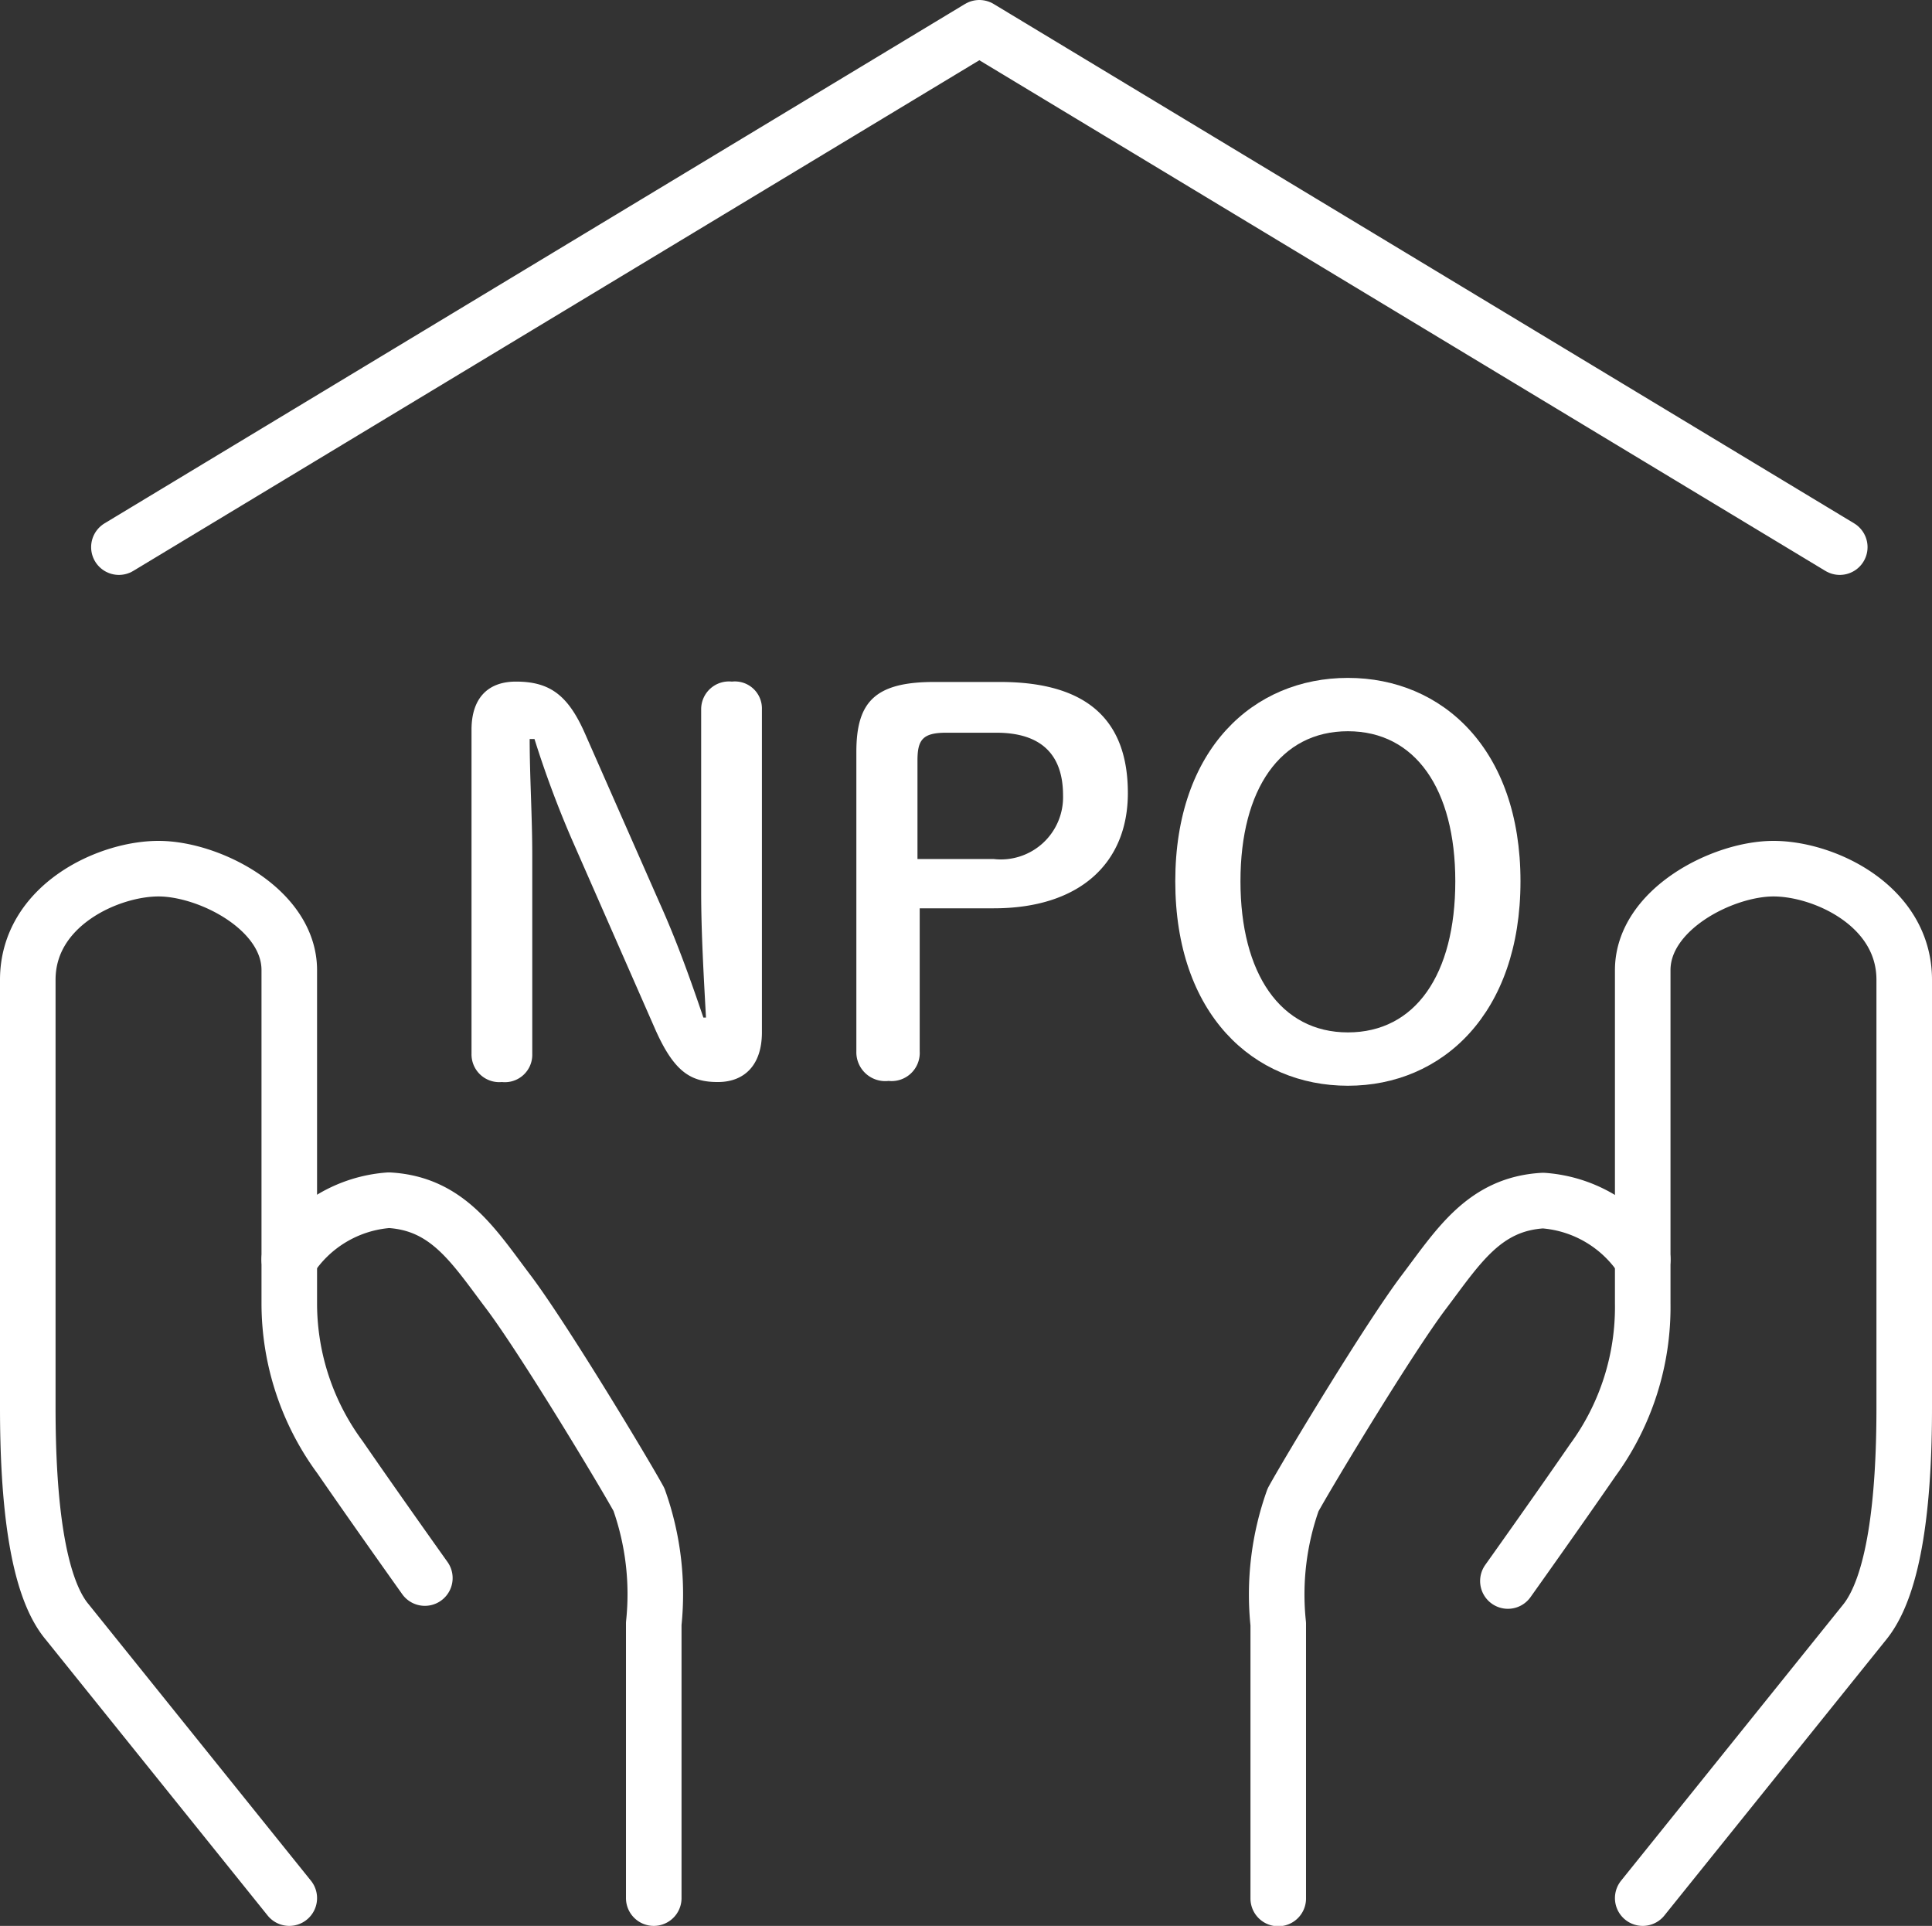 <svg xmlns="http://www.w3.org/2000/svg" viewBox="0 0 52.16 51.99"><rect x="0" y="0" width="52.16" height="51.99" fill="#333333" stroke="none"/><defs><style>.cls-1{fill:none;stroke:#fff;stroke-linecap:round;stroke-linejoin:round;stroke-width:1.5px;}.cls-2{fill:#fff;}</style></defs><title>アセット 12</title><g id="レイヤー_2" data-name="レイヤー 2"><g id="レイヤー_5" data-name="レイヤー 5"><path class="cls-1" d="M7.81,51.24l-6-7.46C1,42.81.75,40.52.75,38V26.45c0-2,2.16-3,3.53-3s3.53,1.1,3.53,2.74v9a7,7,0,0,0,1.37,4.15c1,1.45,2.29,3.26,2.29,3.26"/><path class="cls-1" d="M7.81,34A3.5,3.5,0,0,1,10.5,32.4c1.59.09,2.29,1.24,3.22,2.47s3.09,4.81,3.53,5.61a7.6,7.6,0,0,1,.4,3.35v7.41"/><path class="cls-1" d="M44.35,51.24l6-7.46c.8-1,1.06-3.26,1.06-5.77V26.45c0-2-2.16-3-3.53-3s-3.53,1.1-3.53,2.74v9A7,7,0,0,1,43,39.42c-1,1.45-2.29,3.26-2.29,3.26"/><path class="cls-1" d="M44.35,34a3.5,3.5,0,0,0-2.69-1.59c-1.59.09-2.29,1.24-3.22,2.47s-3.09,4.81-3.53,5.61a7.6,7.6,0,0,0-.4,3.35v7.41"/><polyline class="cls-1" points="3.21 14.77 26.44 0.75 49.67 14.77"/><path class="cls-2" d="M19.06,27.47c-.06-1.1-.13-2.29-.13-3.4V19.15a.75.75,0,0,1,.83-.75.73.73,0,0,1,.81.75v8.72c0,.88-.47,1.34-1.19,1.34s-1.17-.26-1.68-1.4l-2.27-5.17a27.79,27.79,0,0,1-1-2.69H14.3c0,1,.07,2.09.07,3.13v5.37a.74.74,0,0,1-.82.76.75.75,0,0,1-.82-.76V19.7c0-.84.43-1.3,1.2-1.3.93,0,1.42.38,1.88,1.44l2,4.54c.45,1,.81,2,1.18,3.09Z"/><path class="cls-2" d="M27,18.41c2.44,0,3.45,1.11,3.45,3s-1.3,3.11-3.62,3.11h-2v3.86a.76.76,0,0,1-.84.8.78.78,0,0,1-.87-.8V20.3c0-1.34.49-1.89,2.1-1.89Zm-.17,4.78a1.68,1.68,0,0,0,1.87-1.72c0-1.1-.59-1.69-1.8-1.69H25.55c-.64,0-.78.19-.78.75v2.66Z"/><path class="cls-2" d="M31.73,23.79c0-3.57,2.11-5.49,4.66-5.49s4.66,1.92,4.66,5.49-2.11,5.52-4.66,5.52S31.73,27.38,31.73,23.79Zm7.56,0c0-2.49-1.08-4.05-2.9-4.05s-2.9,1.56-2.9,4.05,1.08,4.08,2.9,4.08S39.29,26.31,39.29,23.79Z"/></g></g></svg>